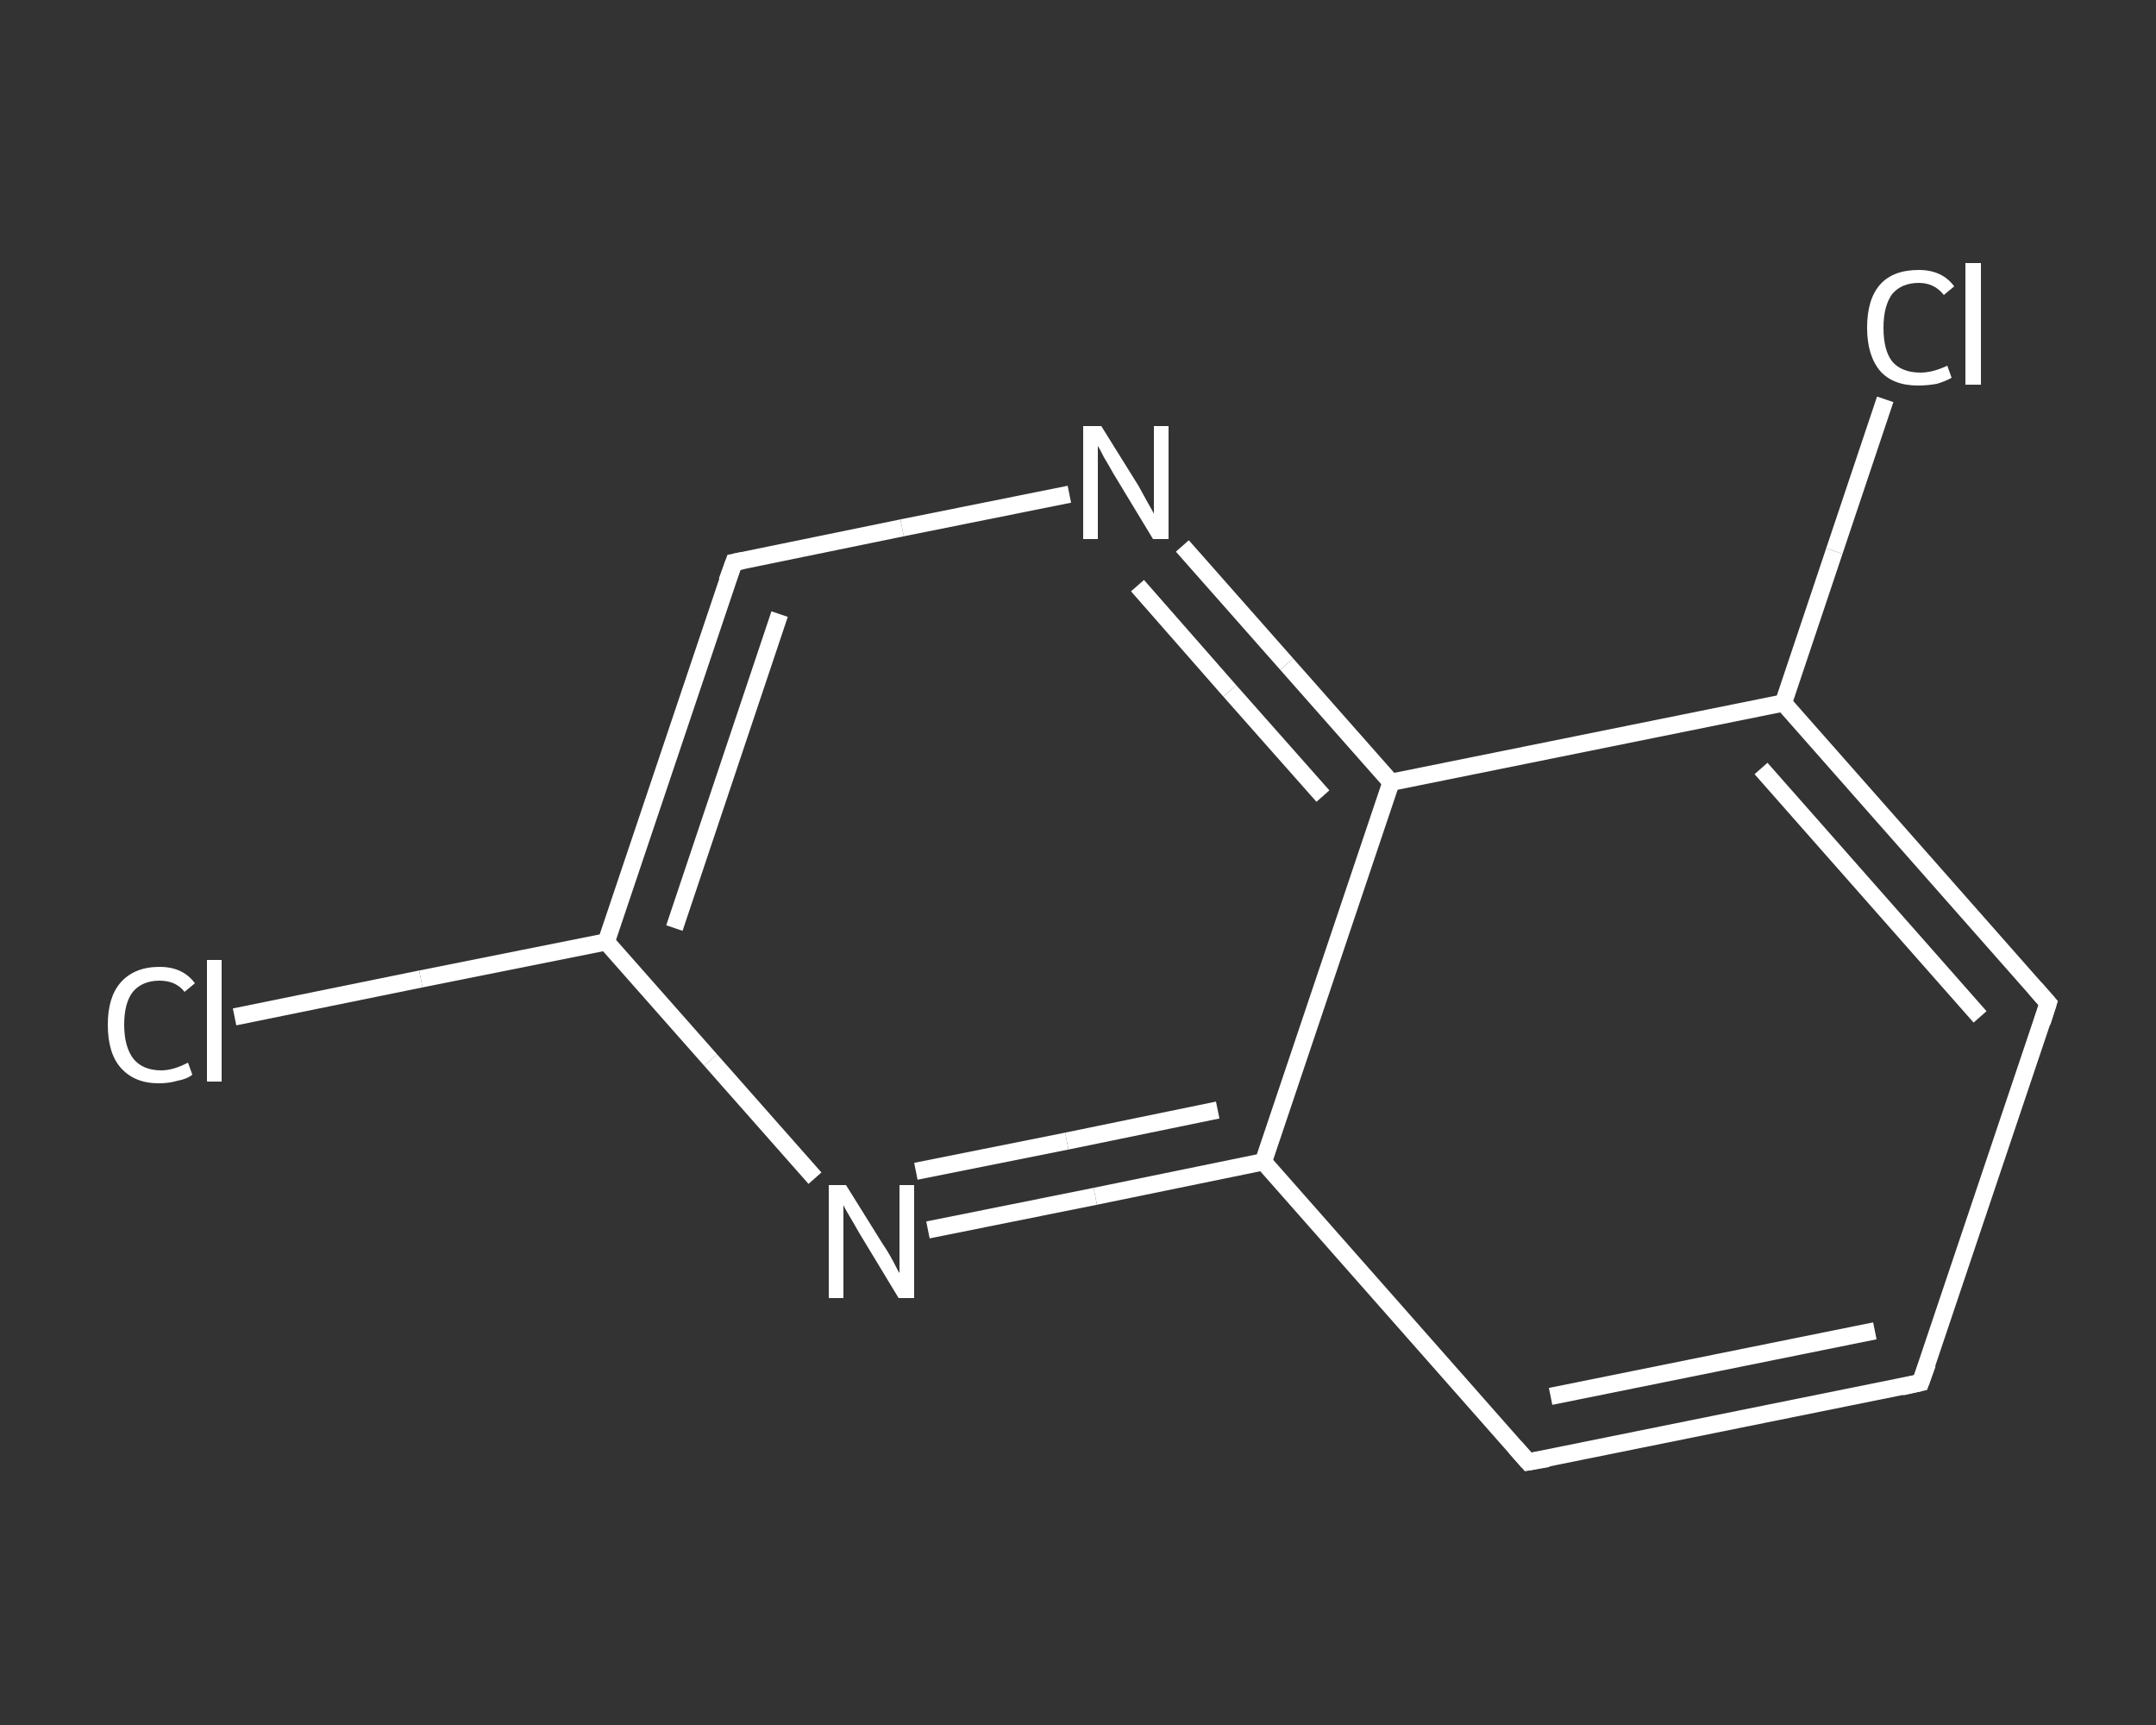 <?xml version='1.0' encoding='iso-8859-1'?>
<svg version='1.1' baseProfile='full'
              xmlns='http://www.w3.org/2000/svg'
                      xmlns:rdkit='http://www.rdkit.org/xml'
                      xmlns:xlink='http://www.w3.org/1999/xlink'
                  xml:space='preserve'
width='250px' height='200px' viewBox='0 0 250 200'>
<rect x="0" y="0" width="250" height="200" fill="#333333" stroke="none"/>
<!-- END OF HEADER -->
<rect style='opacity:1.0;fill:transparent;stroke:none' width='250.0' height='200.0' x='0.0' y='0.0'> </rect>
<path class='bond-0 atom-0 atom-1' d='M 27.2,117.9 L 48.8,113.5' style='fill:none;fill-rule:evenodd;stroke:#FFFFFF;stroke-width:2.0px;stroke-linecap:butt;stroke-linejoin:miter;stroke-opacity:1' />
<path class='bond-0 atom-0 atom-1' d='M 48.8,113.5 L 70.3,109.2' style='fill:none;fill-rule:evenodd;stroke:#FFFFFF;stroke-width:2.0px;stroke-linecap:butt;stroke-linejoin:miter;stroke-opacity:1' />
<path class='bond-1 atom-1 atom-2' d='M 70.3,109.2 L 85.1,65.2' style='fill:none;fill-rule:evenodd;stroke:#FFFFFF;stroke-width:2.0px;stroke-linecap:butt;stroke-linejoin:miter;stroke-opacity:1' />
<path class='bond-1 atom-1 atom-2' d='M 78.2,107.6 L 90.4,71.2' style='fill:none;fill-rule:evenodd;stroke:#FFFFFF;stroke-width:2.0px;stroke-linecap:butt;stroke-linejoin:miter;stroke-opacity:1' />
<path class='bond-2 atom-2 atom-3' d='M 85.1,65.2 L 104.6,61.2' style='fill:none;fill-rule:evenodd;stroke:#FFFFFF;stroke-width:2.0px;stroke-linecap:butt;stroke-linejoin:miter;stroke-opacity:1' />
<path class='bond-2 atom-2 atom-3' d='M 104.6,61.2 L 124.0,57.3' style='fill:none;fill-rule:evenodd;stroke:#FFFFFF;stroke-width:2.0px;stroke-linecap:butt;stroke-linejoin:miter;stroke-opacity:1' />
<path class='bond-3 atom-3 atom-4' d='M 137.1,63.3 L 149.2,77.0' style='fill:none;fill-rule:evenodd;stroke:#FFFFFF;stroke-width:2.0px;stroke-linecap:butt;stroke-linejoin:miter;stroke-opacity:1' />
<path class='bond-3 atom-3 atom-4' d='M 149.2,77.0 L 161.3,90.7' style='fill:none;fill-rule:evenodd;stroke:#FFFFFF;stroke-width:2.0px;stroke-linecap:butt;stroke-linejoin:miter;stroke-opacity:1' />
<path class='bond-3 atom-3 atom-4' d='M 131.9,67.9 L 142.6,80.1' style='fill:none;fill-rule:evenodd;stroke:#FFFFFF;stroke-width:2.0px;stroke-linecap:butt;stroke-linejoin:miter;stroke-opacity:1' />
<path class='bond-3 atom-3 atom-4' d='M 142.6,80.1 L 153.4,92.3' style='fill:none;fill-rule:evenodd;stroke:#FFFFFF;stroke-width:2.0px;stroke-linecap:butt;stroke-linejoin:miter;stroke-opacity:1' />
<path class='bond-4 atom-4 atom-5' d='M 161.3,90.7 L 206.8,81.5' style='fill:none;fill-rule:evenodd;stroke:#FFFFFF;stroke-width:2.0px;stroke-linecap:butt;stroke-linejoin:miter;stroke-opacity:1' />
<path class='bond-5 atom-5 atom-6' d='M 206.8,81.5 L 212.7,63.9' style='fill:none;fill-rule:evenodd;stroke:#FFFFFF;stroke-width:2.0px;stroke-linecap:butt;stroke-linejoin:miter;stroke-opacity:1' />
<path class='bond-5 atom-5 atom-6' d='M 212.7,63.9 L 218.6,46.3' style='fill:none;fill-rule:evenodd;stroke:#FFFFFF;stroke-width:2.0px;stroke-linecap:butt;stroke-linejoin:miter;stroke-opacity:1' />
<path class='bond-6 atom-5 atom-7' d='M 206.8,81.5 L 237.5,116.3' style='fill:none;fill-rule:evenodd;stroke:#FFFFFF;stroke-width:2.0px;stroke-linecap:butt;stroke-linejoin:miter;stroke-opacity:1' />
<path class='bond-6 atom-5 atom-7' d='M 204.2,89.1 L 229.6,117.9' style='fill:none;fill-rule:evenodd;stroke:#FFFFFF;stroke-width:2.0px;stroke-linecap:butt;stroke-linejoin:miter;stroke-opacity:1' />
<path class='bond-7 atom-7 atom-8' d='M 237.5,116.3 L 222.7,160.3' style='fill:none;fill-rule:evenodd;stroke:#FFFFFF;stroke-width:2.0px;stroke-linecap:butt;stroke-linejoin:miter;stroke-opacity:1' />
<path class='bond-8 atom-8 atom-9' d='M 222.7,160.3 L 177.2,169.5' style='fill:none;fill-rule:evenodd;stroke:#FFFFFF;stroke-width:2.0px;stroke-linecap:butt;stroke-linejoin:miter;stroke-opacity:1' />
<path class='bond-8 atom-8 atom-9' d='M 217.4,154.3 L 179.8,161.9' style='fill:none;fill-rule:evenodd;stroke:#FFFFFF;stroke-width:2.0px;stroke-linecap:butt;stroke-linejoin:miter;stroke-opacity:1' />
<path class='bond-9 atom-9 atom-10' d='M 177.2,169.5 L 146.5,134.7' style='fill:none;fill-rule:evenodd;stroke:#FFFFFF;stroke-width:2.0px;stroke-linecap:butt;stroke-linejoin:miter;stroke-opacity:1' />
<path class='bond-10 atom-10 atom-11' d='M 146.5,134.7 L 127.0,138.7' style='fill:none;fill-rule:evenodd;stroke:#FFFFFF;stroke-width:2.0px;stroke-linecap:butt;stroke-linejoin:miter;stroke-opacity:1' />
<path class='bond-10 atom-10 atom-11' d='M 127.0,138.7 L 107.6,142.6' style='fill:none;fill-rule:evenodd;stroke:#FFFFFF;stroke-width:2.0px;stroke-linecap:butt;stroke-linejoin:miter;stroke-opacity:1' />
<path class='bond-10 atom-10 atom-11' d='M 141.2,128.7 L 123.7,132.3' style='fill:none;fill-rule:evenodd;stroke:#FFFFFF;stroke-width:2.0px;stroke-linecap:butt;stroke-linejoin:miter;stroke-opacity:1' />
<path class='bond-10 atom-10 atom-11' d='M 123.7,132.3 L 106.2,135.8' style='fill:none;fill-rule:evenodd;stroke:#FFFFFF;stroke-width:2.0px;stroke-linecap:butt;stroke-linejoin:miter;stroke-opacity:1' />
<path class='bond-11 atom-11 atom-1' d='M 94.5,136.6 L 82.4,122.9' style='fill:none;fill-rule:evenodd;stroke:#FFFFFF;stroke-width:2.0px;stroke-linecap:butt;stroke-linejoin:miter;stroke-opacity:1' />
<path class='bond-11 atom-11 atom-1' d='M 82.4,122.9 L 70.3,109.2' style='fill:none;fill-rule:evenodd;stroke:#FFFFFF;stroke-width:2.0px;stroke-linecap:butt;stroke-linejoin:miter;stroke-opacity:1' />
<path class='bond-12 atom-10 atom-4' d='M 146.5,134.7 L 161.3,90.7' style='fill:none;fill-rule:evenodd;stroke:#FFFFFF;stroke-width:2.0px;stroke-linecap:butt;stroke-linejoin:miter;stroke-opacity:1' />
<path d='M 84.3,67.4 L 85.1,65.2 L 86.1,65.0' style='fill:none;stroke:#FFFFFF;stroke-width:2.0px;stroke-linecap:butt;stroke-linejoin:miter;stroke-opacity:1;' />
<path d='M 236.0,114.6 L 237.5,116.3 L 236.8,118.5' style='fill:none;stroke:#FFFFFF;stroke-width:2.0px;stroke-linecap:butt;stroke-linejoin:miter;stroke-opacity:1;' />
<path d='M 223.5,158.1 L 222.7,160.3 L 220.5,160.8' style='fill:none;stroke:#FFFFFF;stroke-width:2.0px;stroke-linecap:butt;stroke-linejoin:miter;stroke-opacity:1;' />
<path d='M 179.5,169.1 L 177.2,169.5 L 175.7,167.8' style='fill:none;stroke:#FFFFFF;stroke-width:2.0px;stroke-linecap:butt;stroke-linejoin:miter;stroke-opacity:1;' />
<path class='atom-0' d='M 12.5 118.8
Q 12.5 115.6, 14.0 113.9
Q 15.6 112.1, 18.5 112.1
Q 21.2 112.1, 22.6 114.0
L 21.4 115.0
Q 20.4 113.7, 18.5 113.7
Q 16.5 113.7, 15.4 115.0
Q 14.4 116.3, 14.4 118.8
Q 14.4 121.4, 15.5 122.8
Q 16.6 124.1, 18.7 124.1
Q 20.1 124.1, 21.8 123.2
L 22.3 124.6
Q 21.7 125.1, 20.6 125.3
Q 19.6 125.6, 18.4 125.6
Q 15.6 125.6, 14.0 123.8
Q 12.5 122.1, 12.5 118.8
' fill='#FFFFFF'/>
<path class='atom-0' d='M 24.0 111.3
L 25.7 111.3
L 25.7 125.4
L 24.0 125.4
L 24.0 111.3
' fill='#FFFFFF'/>
<path class='atom-3' d='M 127.7 49.4
L 132.0 56.3
Q 132.4 57.0, 133.1 58.3
Q 133.8 59.5, 133.8 59.6
L 133.8 49.4
L 135.5 49.4
L 135.5 62.5
L 133.7 62.5
L 129.1 54.9
Q 128.6 54.0, 128.0 53.0
Q 127.5 52.0, 127.3 51.7
L 127.3 62.5
L 125.6 62.5
L 125.6 49.4
L 127.7 49.4
' fill='#FFFFFF'/>
<path class='atom-6' d='M 216.5 38.0
Q 216.5 34.7, 218.0 33.0
Q 219.5 31.3, 222.5 31.3
Q 225.2 31.3, 226.6 33.2
L 225.4 34.2
Q 224.3 32.8, 222.5 32.8
Q 220.5 32.8, 219.4 34.1
Q 218.4 35.5, 218.4 38.0
Q 218.4 40.6, 219.4 41.9
Q 220.5 43.2, 222.7 43.2
Q 224.1 43.2, 225.8 42.4
L 226.3 43.8
Q 225.6 44.2, 224.6 44.5
Q 223.5 44.7, 222.4 44.7
Q 219.5 44.7, 218.0 43.0
Q 216.5 41.2, 216.5 38.0
' fill='#FFFFFF'/>
<path class='atom-6' d='M 227.9 30.5
L 229.7 30.5
L 229.7 44.6
L 227.9 44.6
L 227.9 30.5
' fill='#FFFFFF'/>
<path class='atom-11' d='M 98.1 137.4
L 102.4 144.3
Q 102.9 145.0, 103.6 146.3
Q 104.2 147.5, 104.3 147.6
L 104.3 137.4
L 106.0 137.4
L 106.0 150.5
L 104.2 150.5
L 99.6 142.9
Q 99.1 142.0, 98.5 141.0
Q 97.9 140.0, 97.8 139.7
L 97.8 150.5
L 96.1 150.5
L 96.1 137.4
L 98.1 137.4
' fill='#FFFFFF'/>
</svg>
